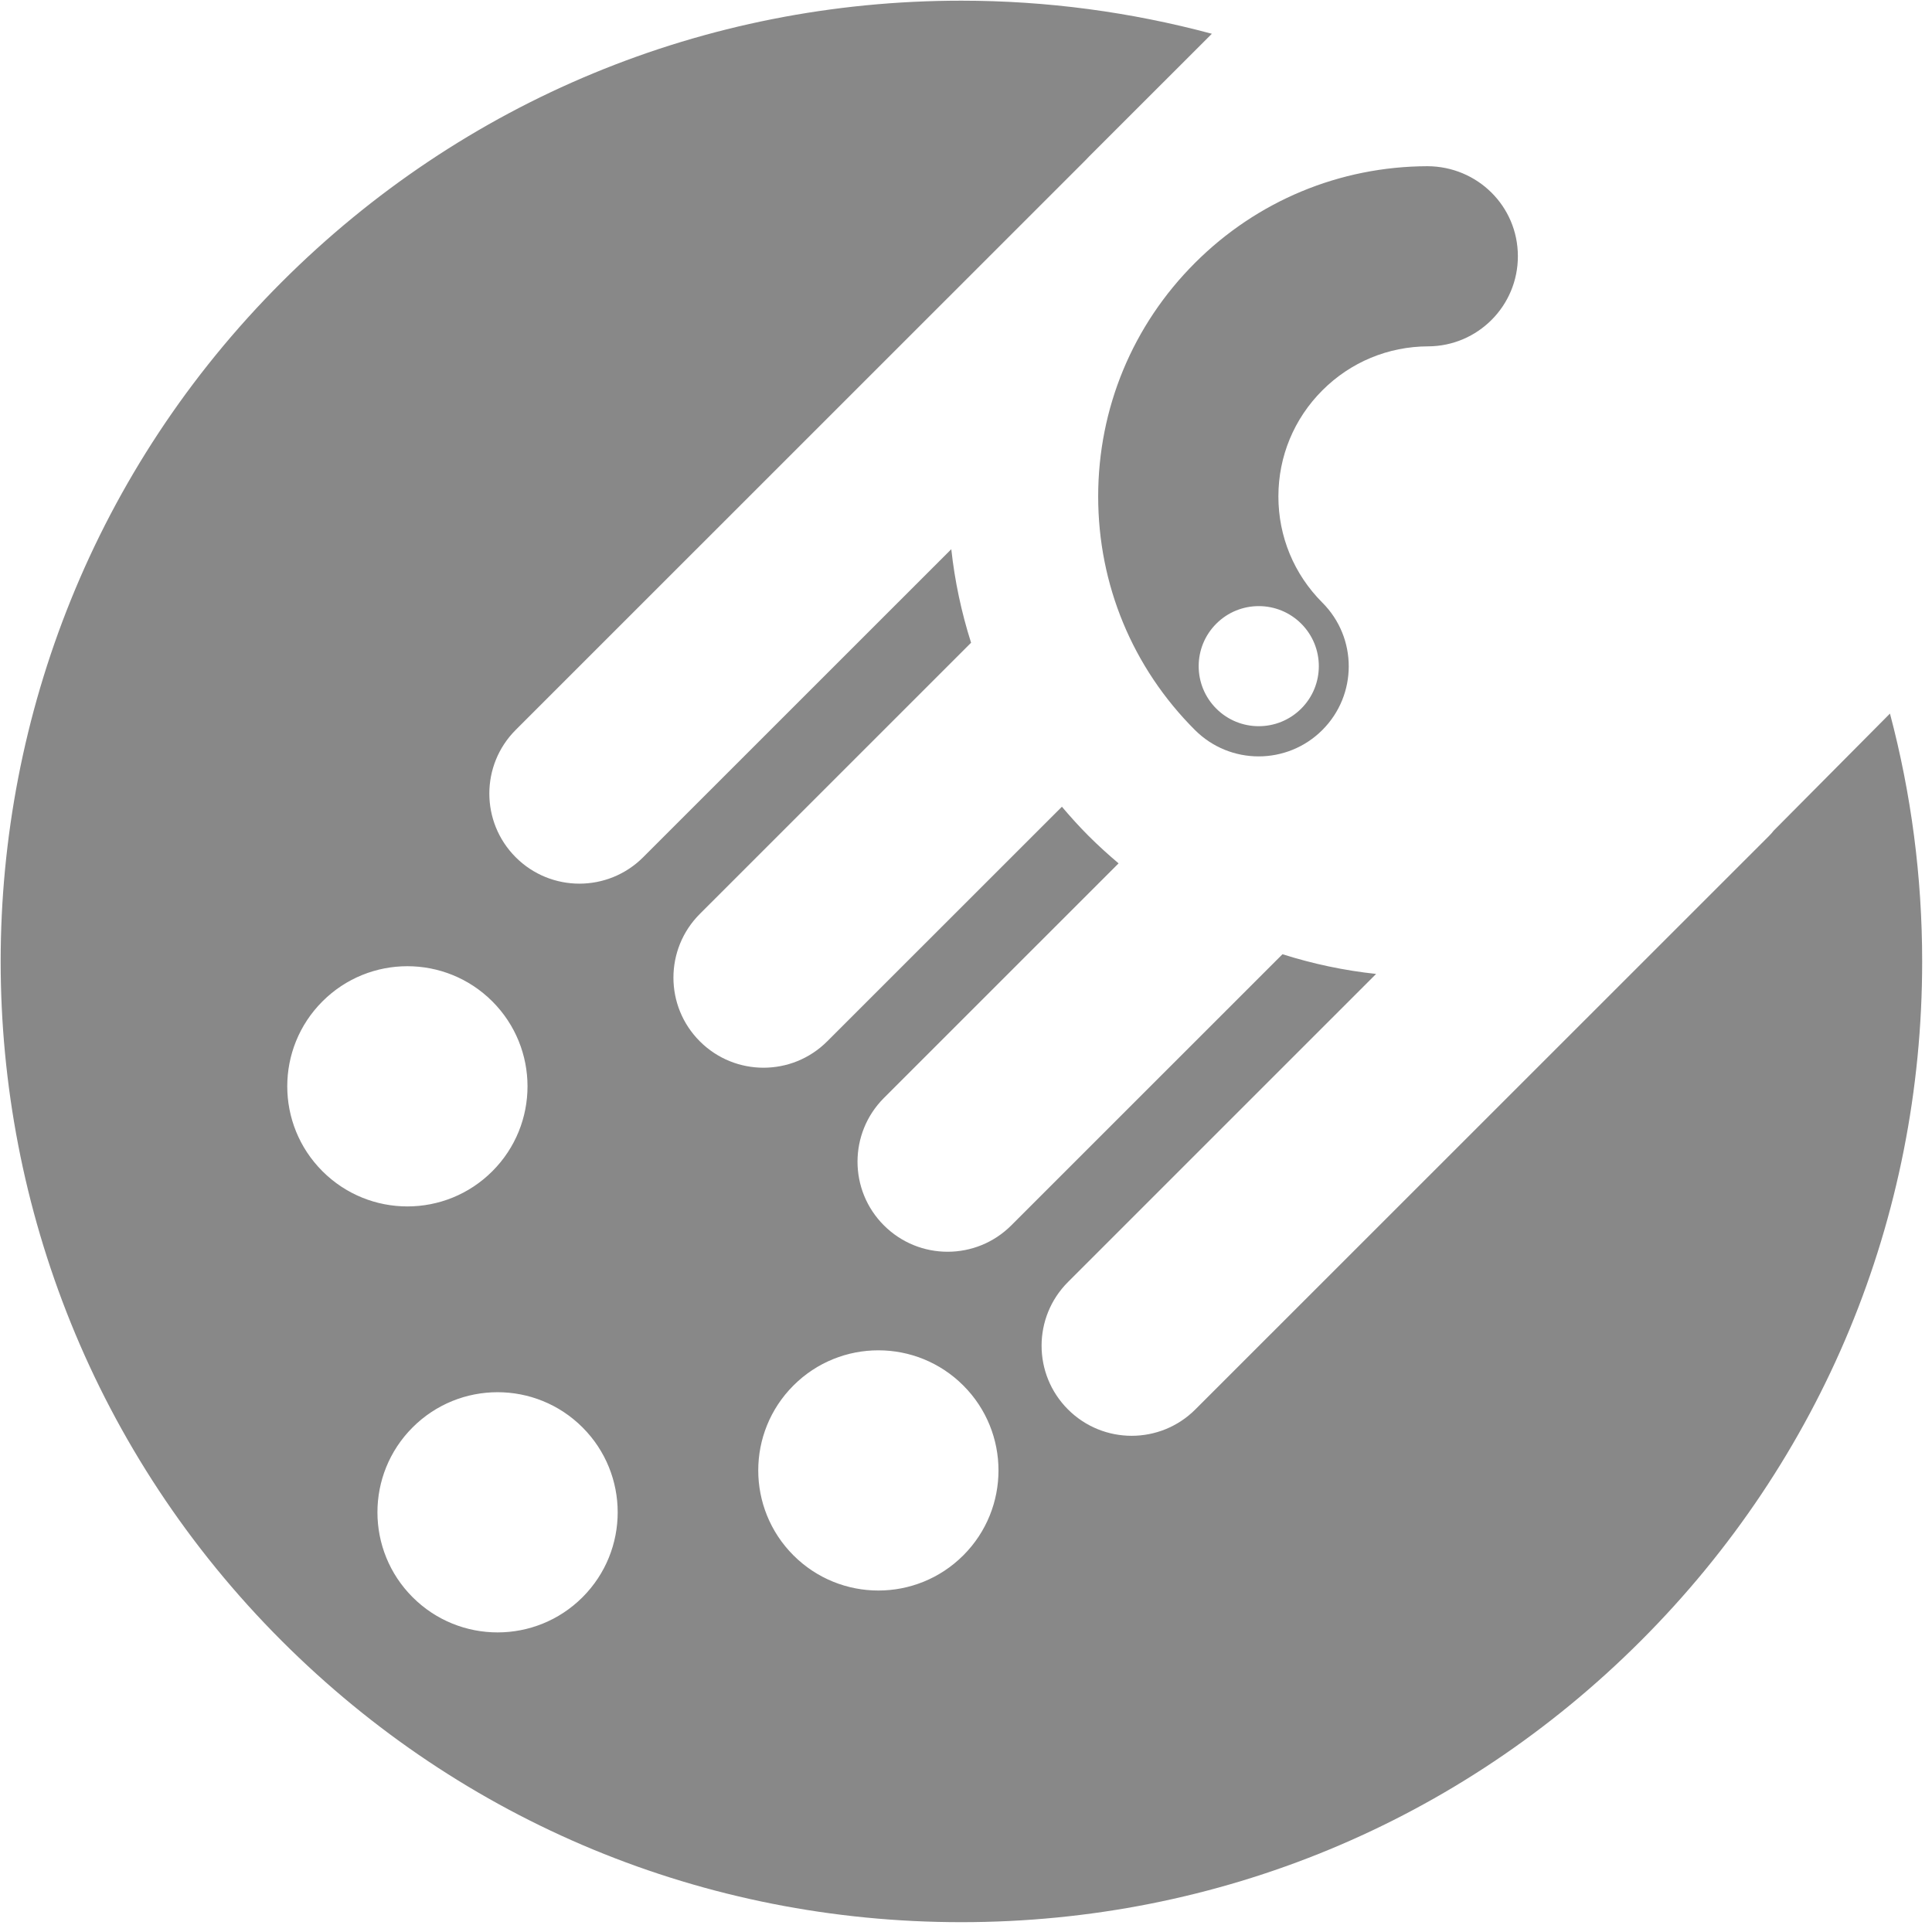 <?xml version="1.0" encoding="UTF-8" standalone="no"?>
<svg xmlns="http://www.w3.org/2000/svg" height="114px" width="114px" version="1.1" xmlns:xlink="http://www.w3.org/1999/xlink" viewBox="0 0 114 114"><!-- Generator: Sketch 40.1 (33804) - http://www.bohemiancoding.com/sketch -->
 <title>pictogram-reduce_costs-orange-hex</title>
 <desc>Created with Sketch.</desc>
 <g id="Page-1" fill-rule="evenodd" fill="none">
  <g id="pictogram-reduce_costs-orange-hex" fill="#888">
   <path id="Shape" d="m84.23 9.807c-5.183 0.017-10.057 2.044-13.721 5.708-3.681 3.681-5.709 8.575-5.71 13.78 0 5.205 2.028 10.099 5.709 13.78 1.039 1.038 2.398 1.557 3.759 1.557s2.723-0.519 3.76-1.557c2.076-2.075 2.076-5.441 0-7.516-1.672-1.673-2.594-3.897-2.594-6.263s0.922-4.591 2.596-6.264c1.666-1.666 3.881-2.587 6.238-2.595 2.936-0.01 5.308-2.397 5.297-5.332-0.007-2.937-2.382-5.284-5.334-5.298zm-7.448 26.995c1.383 1.384 1.383 3.627-0.001 5.01-1.385 1.384-3.629 1.385-5.012 0.001-1.386-1.383-1.386-3.627 0-5.011 1.383-1.384 3.629-1.383 5.013 0zm27.878 12.21c-0.08 0.104-0.17 0.208-0.27 0.307l-33.856 33.845c-1.037 1.038-2.397 1.557-3.759 1.557-1.36 0-2.721-0.519-3.758-1.557-2.076-2.075-2.076-5.441 0-7.516l18.182-18.18c-1.891-0.203-3.738-0.596-5.524-1.163l-16.002 15.999c-1.038 1.038-2.397 1.557-3.758 1.557s-2.721-0.519-3.759-1.557c-2.076-2.074-2.076-5.439 0-7.516l13.847-13.844c-0.604-0.511-1.19-1.042-1.757-1.607-0.561-0.56-1.084-1.142-1.587-1.735l-13.847 13.842c-1.038 1.039-2.398 1.558-3.759 1.558-1.36 0-2.721-0.519-3.759-1.558-2.076-2.074-2.076-5.44 0-7.516l16.006-16.003c-0.574-1.804-0.964-3.652-1.168-5.519l-18.183 18.178c-1.038 1.038-2.399 1.557-3.759 1.557-1.361 0-2.722-0.519-3.759-1.557-2.076-2.075-2.076-5.441 0-7.516l33.627-33.62c0.063-0.065 0.123-0.133 0.188-0.197l7.261-7.259c-4.764-1.278-9.723-1.952-14.787-1.952-15.146 0-29.388 5.897-40.099 16.605-22.109 22.104-22.109 58.071 0 80.174 10.711 10.711 24.952 16.601 40.1 16.601 15.146 0 29.386-5.89 40.097-16.601 10.712-10.706 16.602-24.943 16.602-40.087 0-5.008-0.65-9.912-1.9-14.627l-6.86 6.907zm-85.634 10.077c2.768-2.769 7.256-2.768 10.024-0.001 2.769 2.77 2.769 7.256 0 10.023-2.768 2.768-7.255 2.768-10.024-0.002-2.768-2.765-2.768-7.254 0-10.02zm15.346 35.158c-2.768 2.767-7.256 2.767-10.024-0.001-2.769-2.768-2.769-7.254-0.001-10.021 2.769-2.768 7.257-2.768 10.025 0 2.767 2.767 2.768 7.254 0 10.022zm22.47-2.472c-2.768 2.768-7.256 2.768-10.024 0-2.768-2.769-2.769-7.254-0.001-10.021 2.769-2.77 7.258-2.768 10.025 0 2.767 2.767 2.767 7.254 0 10.021z"/>
  </g>
 </g>
</svg>
